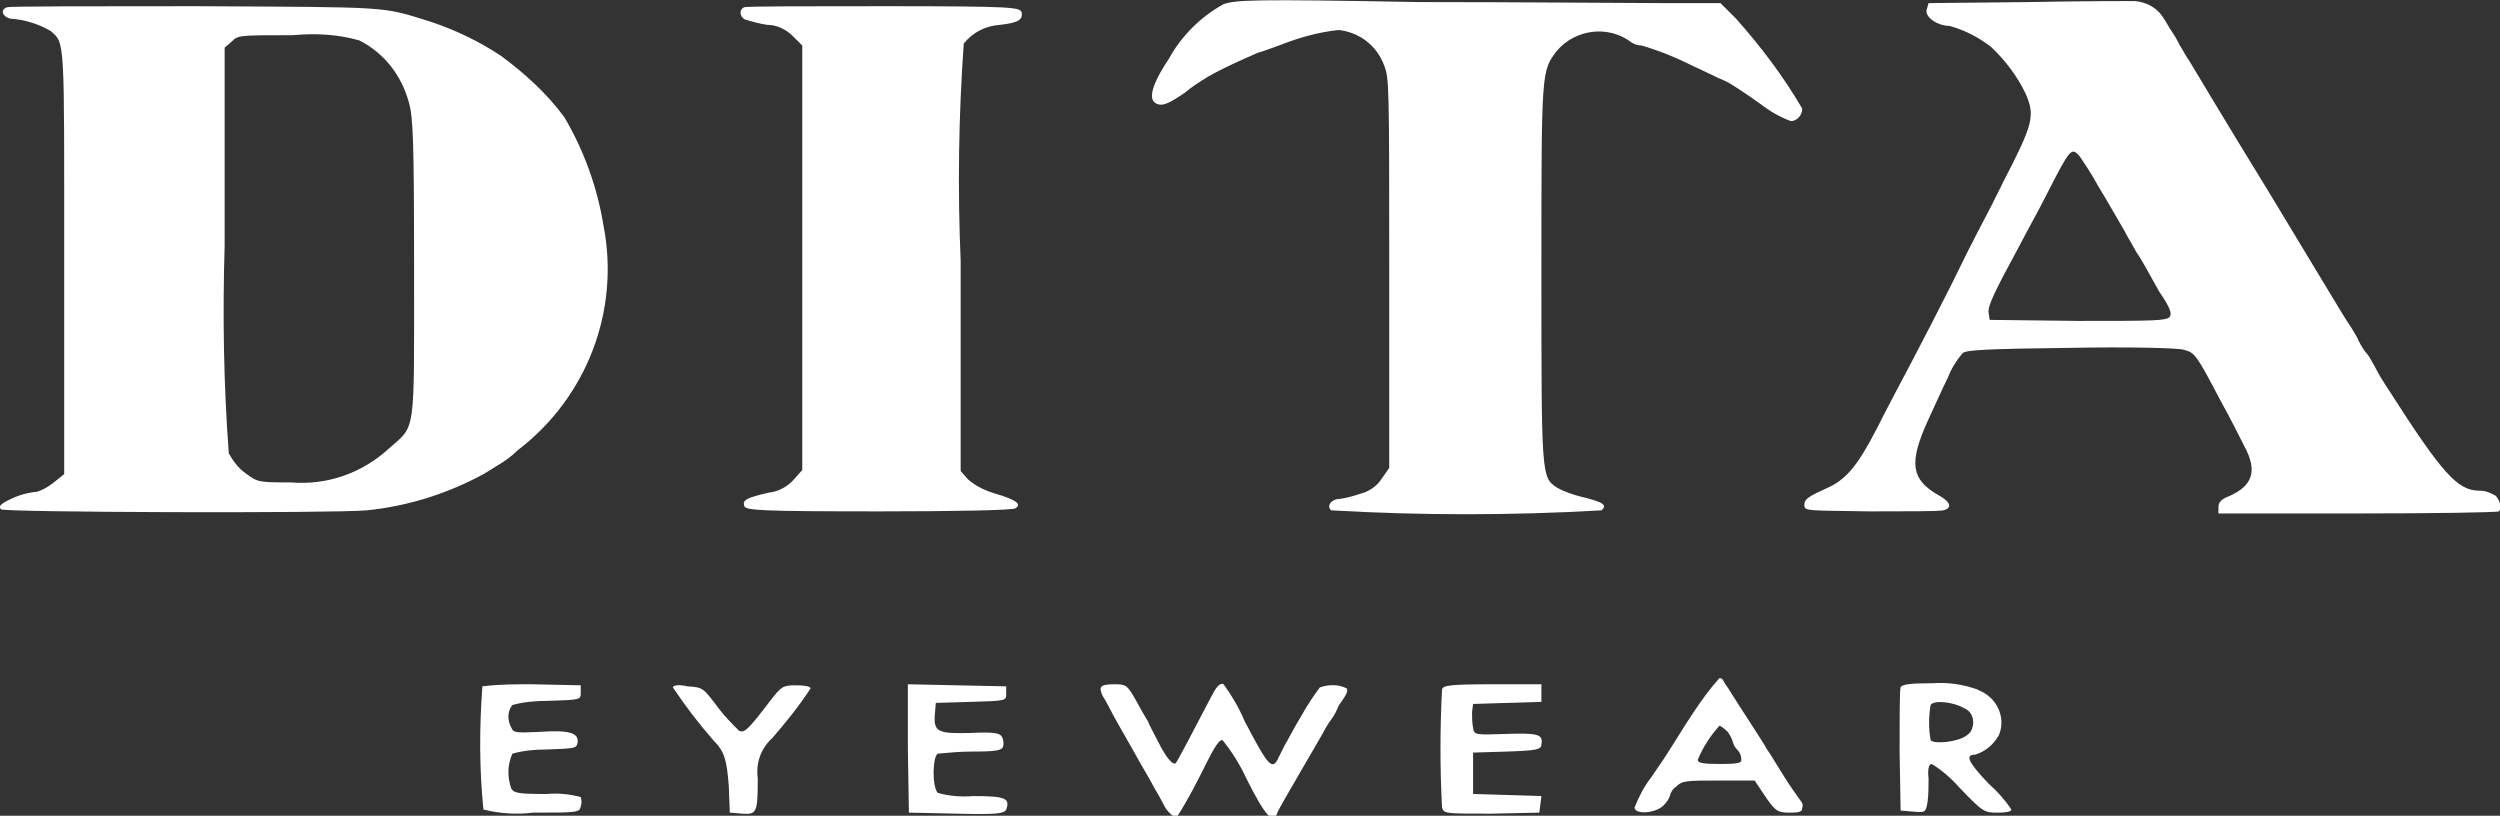 <?xml version="1.0" encoding="UTF-8"?>
<!-- Generator: Adobe Illustrator 28.0.0, SVG Export Plug-In . SVG Version: 6.00 Build 0)  -->
<svg xmlns="http://www.w3.org/2000/svg" xmlns:xlink="http://www.w3.org/1999/xlink" version="1.1" id="Layer_1" x="0px" y="0px" viewBox="0 0 241.5 78.8" style="enable-background:new 0 0 241.5 78.8;" xml:space="preserve">
<rect x="0" y="0" width="241.5" height="78.8" fill="#333333" stroke="none"/>
<style type="text/css">
	.st0{fill:#FFFFFF;}
</style>
<g>
	<g id="Group_15">
		<path id="Path_38" class="st0" d="M118.2,0.4c-2.2,1.2-4.1,3.1-5.3,5.3c-1.8,2.7-2.1,4.2-0.9,4.4c0.5,0.1,1.2-0.3,2.4-1.1    c0.7-0.6,1.5-1.1,2.3-1.6c1.6-0.9,3.2-1.6,4.8-2.3c0.4-0.1,1.5-0.5,2.3-0.8c1.8-0.7,3.6-1.2,5.5-1.4c2,0.2,3.7,1.5,4.4,3.4    c0.5,1.2,0.5,2,0.5,20.1v18.8l-0.7,1c-0.5,0.8-1.3,1.3-2.1,1.5c-0.6,0.2-1.3,0.4-2,0.5c-0.8,0-1.3,0.7-0.8,1.1    c8.7,0.5,17.4,0.5,26.1,0c0.6-0.5,0.2-0.8-1.9-1.3c-0.8-0.2-1.7-0.5-2.4-0.9c-1.5-1-1.5-1-1.5-20.8c0-19.7,0-19.4,1.5-21.4    c1.8-2.1,5-2.5,7.2-0.8c0.3,0.2,0.7,0.3,1,0.3c1.7,0.5,3.4,1.2,5,2c0.6,0.3,1.1,0.5,1.7,0.8c0.4,0.2,0.8,0.4,1.3,0.6    c0.5,0.2,2,1.2,3.4,2.2c0.9,0.7,1.9,1.3,3,1.7c0.6,0,1.1-0.6,1.1-1.2c-1.8-3.1-4-6-6.4-8.7l-1.5-1.5h-5.7    c-3.2,0-13.7-0.1-23.4-0.1C120.8-0.1,119.4,0,118.2,0.4z"></path>
		<path id="Path_39" class="st0" d="M241.1,47.9c-0.5-0.3-1-0.5-1.6-0.5c-2.1,0-3.6-1.7-8.6-9.5c-0.8-1.2-1.2-1.9-1.5-2.5    c-0.2-0.3-0.5-1-0.9-1.4c-0.3-0.4-0.7-1.1-0.8-1.4c-0.2-0.3-0.5-0.9-0.8-1.3s-3.7-6.1-7.7-12.7c-4-6.5-7.4-12.2-7.7-12.7    c-0.3-0.4-0.6-1-0.8-1.3c-0.2-0.3-0.5-1-0.8-1.4s-0.7-1.2-1-1.6c-0.6-0.9-1.6-1.4-2.7-1.5c-0.4,0-5,0-10.3,0.1l-9.6,0.1L186.1,1    c-0.1,0.7,1.1,1.5,2.2,1.5c1.5,0.4,2.8,1.1,4,2c1.4,1.3,2.6,2.9,3.4,4.6c0.9,2.1,0.7,2.9-2.2,8.5c-1.4,2.9-2.8,5.4-2.9,5.7    c-0.2,0.3-1.1,2.2-2.1,4.2s-2.7,5.3-3.7,7.2s-2.6,4.9-3.5,6.7c-1.8,3.5-2.9,4.8-4.5,5.6c-2.2,1-2.5,1.2-2.5,1.8s0.4,0.5,6.4,0.6    c3.5,0,6.6,0,7-0.1c0.9-0.2,0.8-0.8-0.5-1.5c-2.6-1.5-2.8-3.1-1-7.1c0.6-1.3,1.5-3.3,2-4.3c0.3-0.8,0.8-1.6,1.4-2.3    c0.4-0.3,2.3-0.4,10.5-0.5c5.5-0.1,10.4,0,10.9,0.2c1,0.3,1.1,0.3,3.5,4.9c0.9,1.6,1.9,3.6,2.3,4.4c1.3,2.4,0.8,3.8-1.4,4.8    c-0.8,0.3-1.1,0.6-1.1,1.1v0.6l13.4,0c7.4,0,13.5-0.1,13.7-0.2C241.7,49,241.5,48.4,241.1,47.9 M209.6,30.6    c-0.3,0.4-1.6,0.4-8.9,0.4l-8.5-0.1l-0.1-0.7c-0.1-0.6,0.5-1.9,3-6.5c0.5-1,1.8-3.3,2.7-5.1c2.2-4.3,2.3-4.4,3.1-3.5    c0.2,0.3,1.1,1.6,1.8,2.9c0.8,1.3,1.7,2.9,2,3.4c0.3,0.5,0.7,1.2,0.9,1.6c0.2,0.3,0.5,0.9,0.8,1.4c0.3,0.4,0.5,0.8,0.8,1.3    c0.1,0.2,0.8,1.4,1.4,2.5C209.7,29.8,209.8,30.3,209.6,30.6"></path>
		<path id="Path_40" class="st0" d="M58.3,21.8c-0.6-3.7-1.9-7.3-3.8-10.5c-1.7-2.3-3.8-4.2-6.1-5.9c-2.1-1.4-4.4-2.5-6.8-3.3    c-4.8-1.5-3.6-1.4-22.6-1.5c-9.8,0-18,0-18.3,0.1C0,0.9,0.2,1.6,1,1.8C2.4,1.9,3.7,2.3,4.9,3c1.4,1.2,1.3,0.7,1.3,22.4v20.4    l-1,0.8c-0.5,0.4-1,0.7-1.6,0.9c-1.2,0.1-2.3,0.5-3.3,1.1C0,48.8-0.1,49,0.1,49.2c0.3,0.3,31.9,0.4,35.3,0.1    c4-0.4,7.8-1.6,11.3-3.5c0.5-0.3,1-0.6,1.3-0.8c0.7-0.4,1.4-0.9,2-1.5C56.7,38.4,59.9,30,58.3,21.8 M37.6,43.3    c-2.6,2.4-6,3.6-9.5,3.3c-3.1,0-3.2,0-4.4-0.9c-0.7-0.5-1.2-1.2-1.6-1.9c-0.5-6.7-0.6-13.4-0.4-20.1l0-19.1L22.4,4    c0.6-0.6,0.7-0.6,5.9-0.6c2.1-0.2,4.3-0.1,6.4,0.5c2.4,1.2,4.1,3.4,4.8,6c0.4,1.4,0.5,3.5,0.5,16C40,42.2,40.2,41,37.6,43.3"></path>
		<path id="Path_41" class="st0" d="M71.9,0.7c-0.5,0.2-0.5,0.9,0.1,1.2c0.7,0.2,1.4,0.4,2.1,0.5c0.9,0,1.8,0.4,2.5,1.1l0.9,0.9v41    l-0.8,0.9c-0.6,0.7-1.5,1.2-2.5,1.3c-2.1,0.5-2.5,0.7-2.3,1.3c0.2,0.4,1.5,0.5,13,0.5c7,0,13-0.1,13.2-0.3    c0.6-0.4,0.1-0.8-1.9-1.4c-1-0.3-1.9-0.7-2.7-1.4l-0.7-0.8V25.2c-0.3-7-0.2-14,0.3-21c0.9-1.1,2.1-1.7,3.5-1.8    c1.8-0.2,2.2-0.5,2.1-1.2C98.5,0.7,98,0.6,85.4,0.6C78.1,0.6,72.1,0.6,71.9,0.7z"></path>
		<path id="Path_42" class="st0" d="M173.9,77.3c-0.5-0.7-1-1.4-1.5-2.2c-0.7-1.1-1.4-2.3-1.7-2.7c-0.2-0.4-1-1.6-1.7-2.7    c-0.7-1.1-1.5-2.3-1.8-2.8c-0.2-0.4-0.5-0.7-0.7-1.1c-0.1-0.2-0.2-0.3-0.4-0.3c-0.9,1-1.7,2.1-2.5,3.3c-1.2,1.8-2.2,3.5-2.3,3.6    c-0.1,0.2-0.9,1.4-1.8,2.7c-0.7,0.9-1.2,1.9-1.6,2.9c0,0.7,2,0.6,2.8-0.2c0.3-0.3,0.5-0.6,0.6-0.9c0.1-0.4,0.3-0.7,0.6-0.9    c0.6-0.6,1-0.6,4.1-0.6h3.5l0.8,1.2c1.2,1.8,1.4,1.9,2.6,1.9c1,0,1.2-0.1,1.2-0.5C174.2,77.8,174.1,77.5,173.9,77.3 M166.1,73.8    c-1.6,0-2.1-0.1-2.1-0.4c0.5-1.2,1.2-2.3,2.1-3.3c0.1,0,0.5,0.3,0.8,0.6c0.2,0.3,0.4,0.6,0.5,1c0.1,0.3,0.2,0.5,0.4,0.7    c0.2,0.2,0.4,0.5,0.4,0.9C168.3,73.7,168,73.8,166.1,73.8"></path>
		<path id="Path_43" class="st0" d="M116.9,67.5c-1.4,2.7-3.2,6.1-3.3,6.2c-0.3,0.3-1-0.6-1.7-2c-0.4-0.8-0.9-1.7-1-2    c-0.2-0.3-0.7-1.2-1.2-2.1c-0.8-1.4-0.9-1.5-2-1.5c-1.4,0-1.6,0.2-1.2,1.1c0.2,0.3,0.7,1.2,1.1,2c0.4,0.7,1,1.8,1.3,2.3    s0.9,1.6,1.3,2.3c0.4,0.7,1,1.7,1.3,2.3c0.3,0.5,0.7,1.2,0.9,1.6c0.3,0.7,1.1,1.4,1.3,1.2c1.1-1.7,2-3.5,2.9-5.3    c0.7-1.4,1.2-2.2,1.5-2.1c0.9,1.1,1.7,2.4,2.3,3.7c1.8,3.6,2.6,4.5,3,3.3c0.1-0.3,1.1-2,2.2-3.9c1.1-1.9,2.1-3.6,2.2-3.8    c0.2-0.4,0.5-0.9,0.8-1.3c0.3-0.4,0.5-0.8,0.7-1.3c0.2-0.3,0.4-0.6,0.6-0.9c0.2-0.3,0.3-0.6,0.2-0.8c-0.8-0.4-1.7-0.4-2.6-0.1    c-0.6,0.8-1.2,1.7-1.7,2.6c-0.8,1.3-1.5,2.7-1.7,3c-0.2,0.4-0.4,0.8-0.6,1.2c-0.6,1.3-1,0.8-3.3-3.6c-0.5-1.2-1.2-2.4-2-3.5    C117.8,65.9,117.4,66.5,116.9,67.5z"></path>
		<path id="Path_44" class="st0" d="M46.6,66.3c-0.3,4-0.3,8,0.1,11.9c1.6,0.4,3.2,0.5,4.8,0.3c4.2,0,4.5,0,4.6-0.6    c0.1-0.3,0.1-0.6,0-0.9c-1.1-0.3-2.2-0.4-3.3-0.3c-2.8,0-3.1-0.1-3.4-0.5c-0.4-1.1-0.4-2.3,0.1-3.4c1.1-0.3,2.2-0.4,3.3-0.4    c2.8-0.1,2.9-0.1,3-0.7c0.1-0.9-0.8-1.2-3.7-1c-2.2,0.1-2.5,0.1-2.7-0.4c-0.4-0.7-0.4-1.6,0.1-2.2c1.1-0.3,2.3-0.4,3.5-0.4    c3.1-0.1,3.1-0.1,3.1-0.8v-0.7l-4.7-0.1C49.8,66.1,48.2,66.1,46.6,66.3z"></path>
		<path id="Path_45" class="st0" d="M65,66.4c1.2,1.8,2.5,3.5,3.9,5.1c1.1,1.1,1.3,1.9,1.5,4.4l0.1,2.6l1.2,0.1    c1.4,0.1,1.5-0.1,1.5-3.4c-0.2-1.5,0.3-2.9,1.4-3.9c1.3-1.5,2.6-3.1,3.7-4.8c0-0.2-0.6-0.3-1.4-0.3c-1.3,0-1.4,0.1-2.5,1.5    c-2.2,2.9-2.5,3.1-3,2.9c-0.7-0.7-1.4-1.4-2-2.2c-1.5-2-1.5-2-3-2.1C65.6,66.1,65,66.2,65,66.4z"></path>
		<path id="Path_46" class="st0" d="M87.7,72.3l0.1,6.2l4.6,0.1c3.9,0.1,4.6,0,4.8-0.4c0.4-1.1-0.1-1.3-3.2-1.3    c-1.1,0.1-2.3,0-3.4-0.3C90,76,90.1,73,90.6,72.8c1.1-0.1,2.2-0.2,3.3-0.2c2.3,0,2.9-0.1,3-0.5c0.1-0.3,0-0.7-0.1-0.9    c-0.2-0.4-0.8-0.5-2.9-0.4c-3.3,0.1-3.7-0.1-3.6-1.7l0.1-1.2l3.4-0.1c3.4-0.1,3.4-0.1,3.4-0.8v-0.7l-4.8-0.1l-4.7-0.1L87.7,72.3z"></path>
		<path id="Path_47" class="st0" d="M139.3,66.6c-0.2,3.8-0.2,7.6,0,11.4c0.2,0.6,0.2,0.6,4.8,0.6l4.6-0.1l0.1-0.8l0.1-0.8l-3.3-0.1    l-3.3-0.1v-4l3.3-0.1c2.9-0.1,3.3-0.2,3.3-0.7c0.2-1-0.4-1.1-3.5-1c-2.9,0.1-3,0.1-3.1-0.6c-0.1-0.5-0.1-1-0.1-1.5l0.1-0.8    l3.3-0.1l3.3-0.1v-1.7h-4.6C140.1,66.1,139.4,66.2,139.3,66.6z"></path>
		<path id="Path_48" class="st0" d="M192.1,75.7c-2-2.1-2.3-2.8-1.3-2.8c1-0.3,1.8-1,2.3-1.9c0.7-1.7-0.2-3.6-1.9-4.3    c-0.1,0-0.1-0.1-0.2-0.1c-1.4-0.5-2.8-0.7-4.3-0.6c-2.1,0-3,0.1-3.1,0.4c-0.1,0.2-0.1,3-0.1,6.1l0.1,5.8l1.2,0.1    c1.2,0.1,1.2,0.1,1.4-0.9c0.1-0.8,0.1-1.6,0.1-2.3c-0.1-0.8,0-1.4,0.3-1.4c1,0.6,1.9,1.4,2.7,2.3c2.3,2.4,2.4,2.4,3.7,2.4    c0.8,0,1.3-0.1,1.3-0.3C193.7,77.3,193,76.5,192.1,75.7 M189.9,71.1c-0.9,0.6-3.1,0.8-3.4,0.4c-0.2-1.1-0.2-2.3,0-3.4    c0.3-0.5,2.2-0.3,3.2,0.3c0.8,0.3,1.1,1.2,0.8,2C190.4,70.7,190.2,70.9,189.9,71.1"></path>
	</g>
</g>
</svg>
